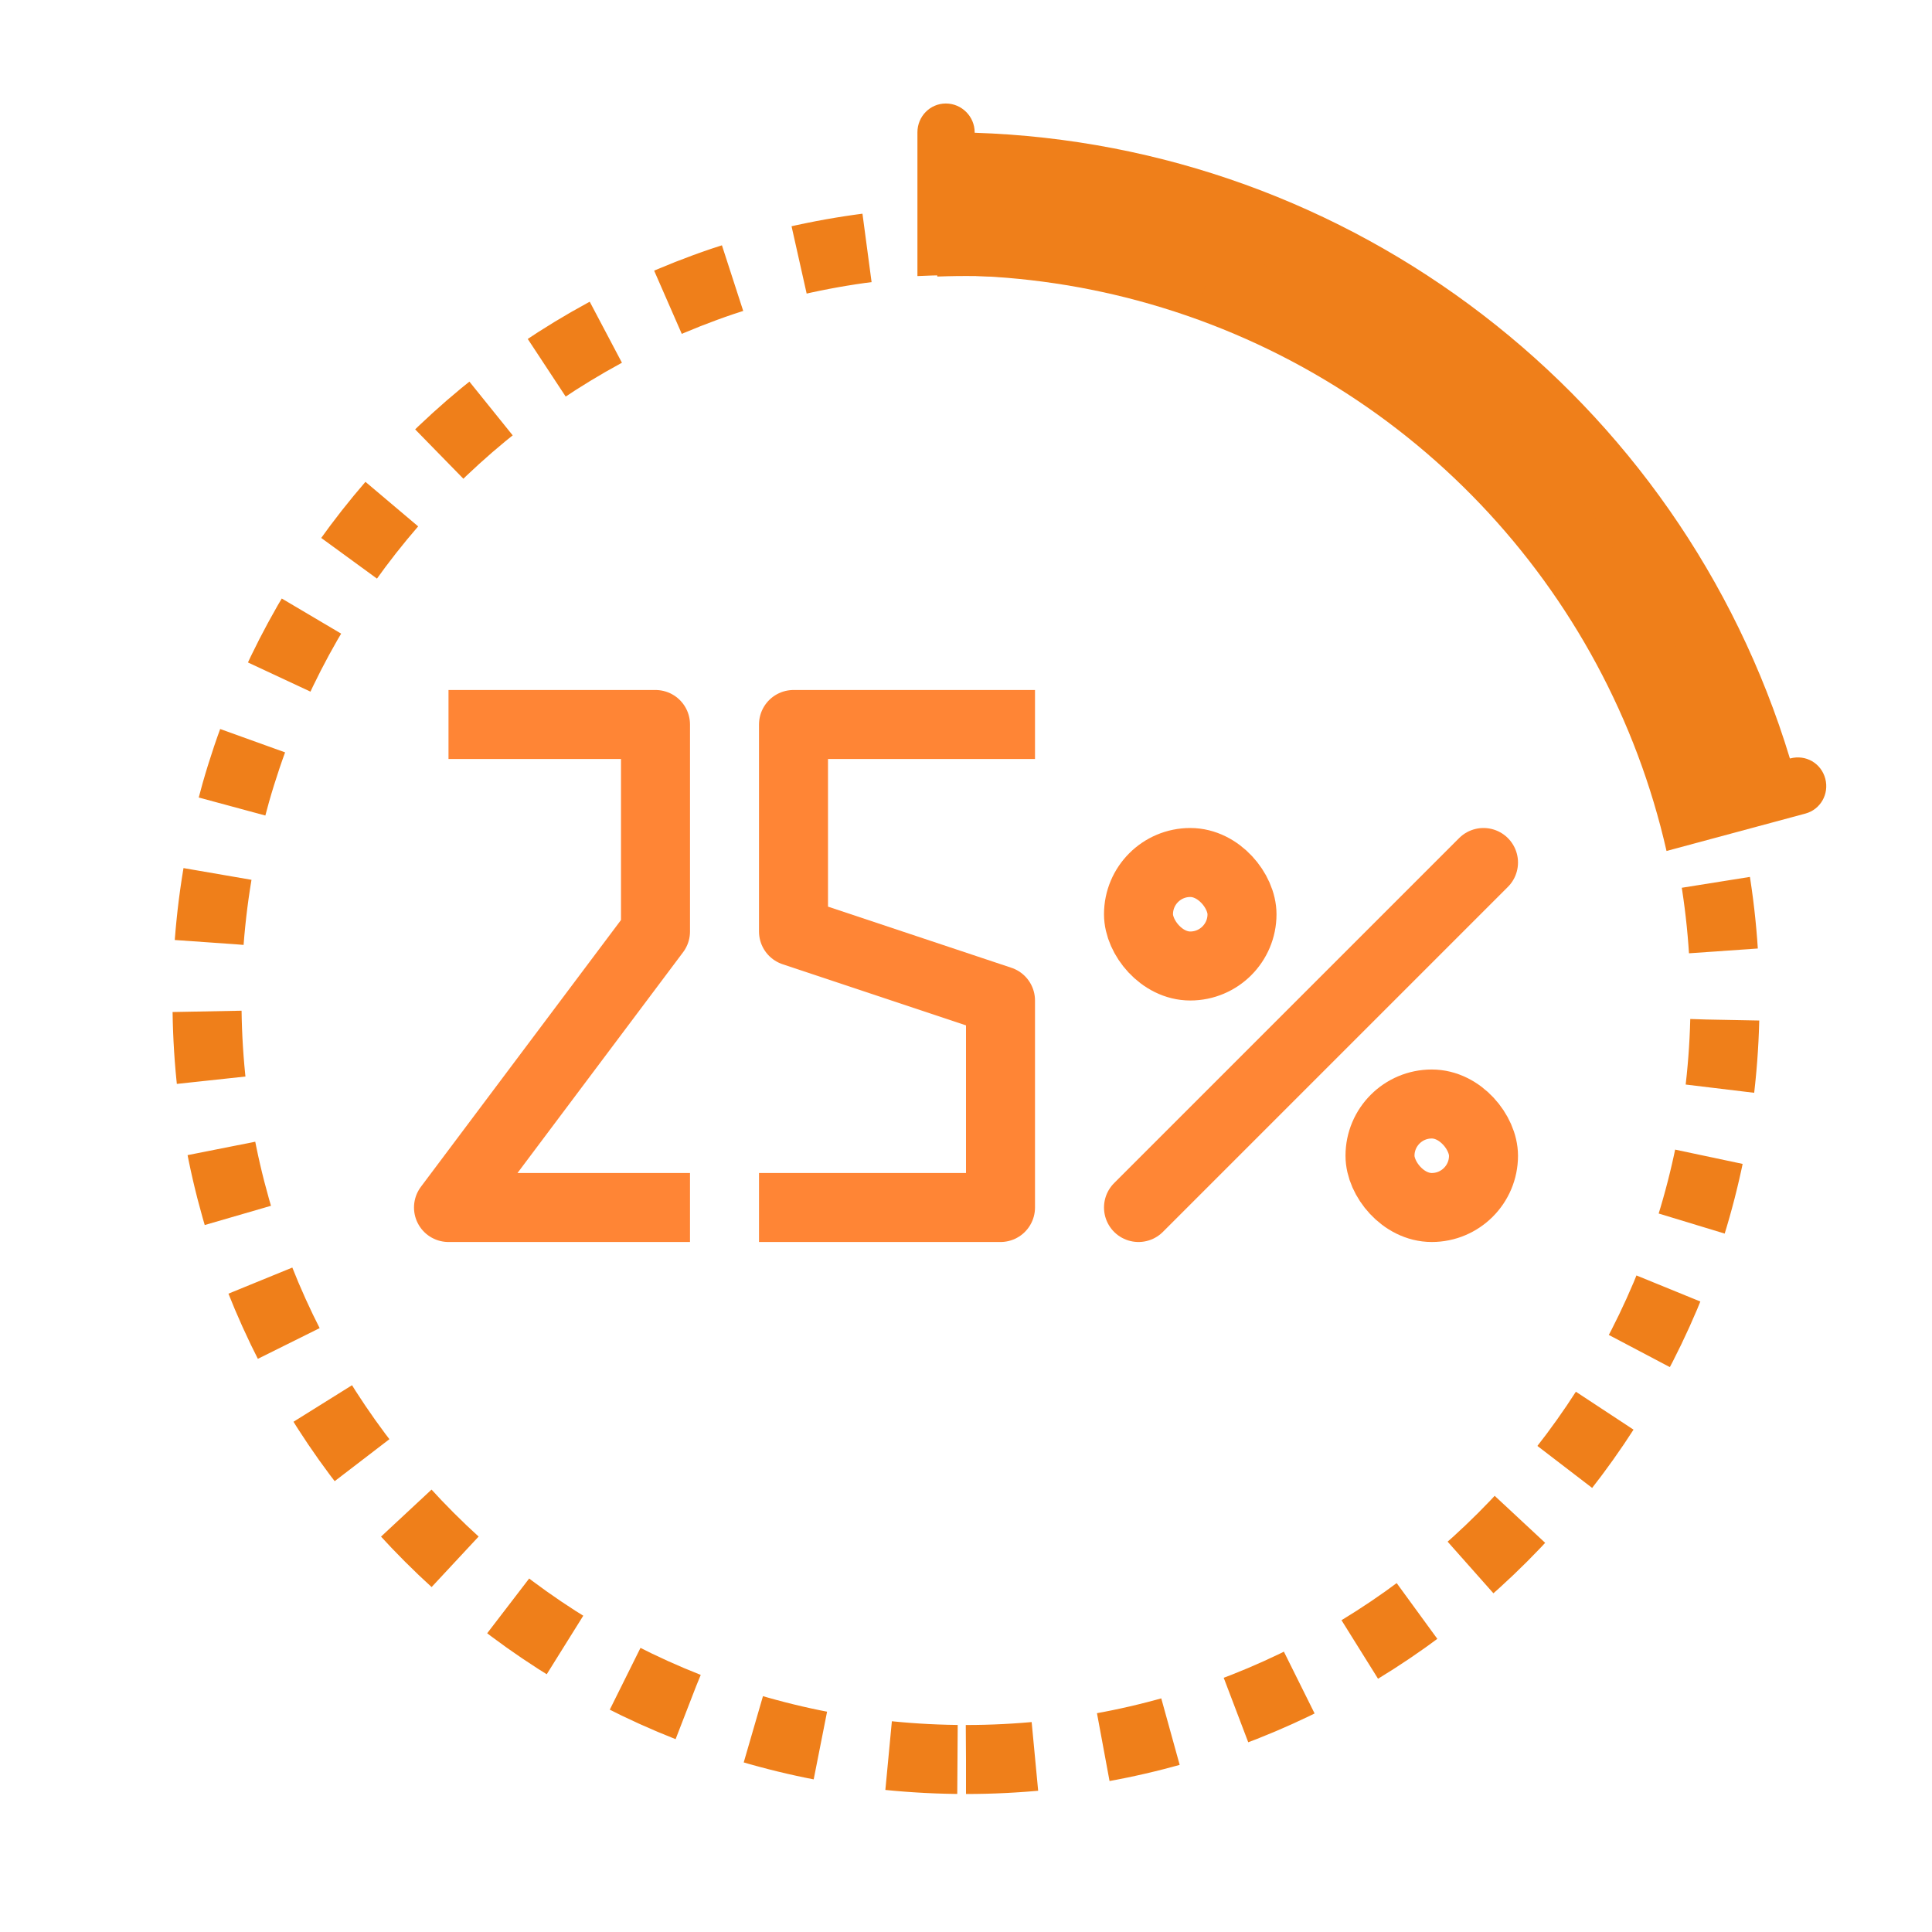<svg width="56" height="56" viewBox="0 0 56 56" fill="none" xmlns="http://www.w3.org/2000/svg">
<rect width="56" height="56" fill="white"/>
<path d="M13 21H19V27L13 35H20" stroke="#FF8535" stroke-width="2" stroke-linejoin="round"/>
<rect x="40" y="32" width="3" height="3" rx="1.5" stroke="#FF8635" stroke-width="2" stroke-linejoin="round"/>
<rect x="33" y="25" width="3" height="3" rx="1.5" stroke="#FF8635" stroke-width="2" stroke-linejoin="round"/>
<path d="M33 35L43 25" stroke="#FF8635" stroke-width="2" stroke-linecap="round" stroke-linejoin="round"/>
<path d="M51.895 21.983C52.341 21.864 52.789 22.123 52.907 22.571C53.024 23.018 52.765 23.465 52.33 23.582L48.305 24.666C46.575 17.039 40.761 10.803 32.959 8.708C31.158 8.225 29.288 7.979 27.416 7.979C27.145 7.979 26.862 7.99 26.592 8.002V3.835C26.592 3.376 26.956 3 27.416 3C27.875 3 28.251 3.376 28.251 3.835V3.848C33.711 4.024 38.819 5.93 42.973 9.12C47.115 12.298 50.292 16.747 51.881 21.984H51.895V21.983Z" fill="#EF7F1A"/>
<path d="M28 51C40.15 51 50 41.15 50 29C50 16.85 40.15 7 28 7C15.85 7 6 16.85 6 29C6 41.15 15.85 51 28 51Z" stroke="#EF7F1A" stroke-width="2" stroke-dasharray="2 2"/>
<path d="M22 35H29V29L23 27V21H30" stroke="#FF8535" stroke-width="2" stroke-linejoin="round"/>
</svg>
